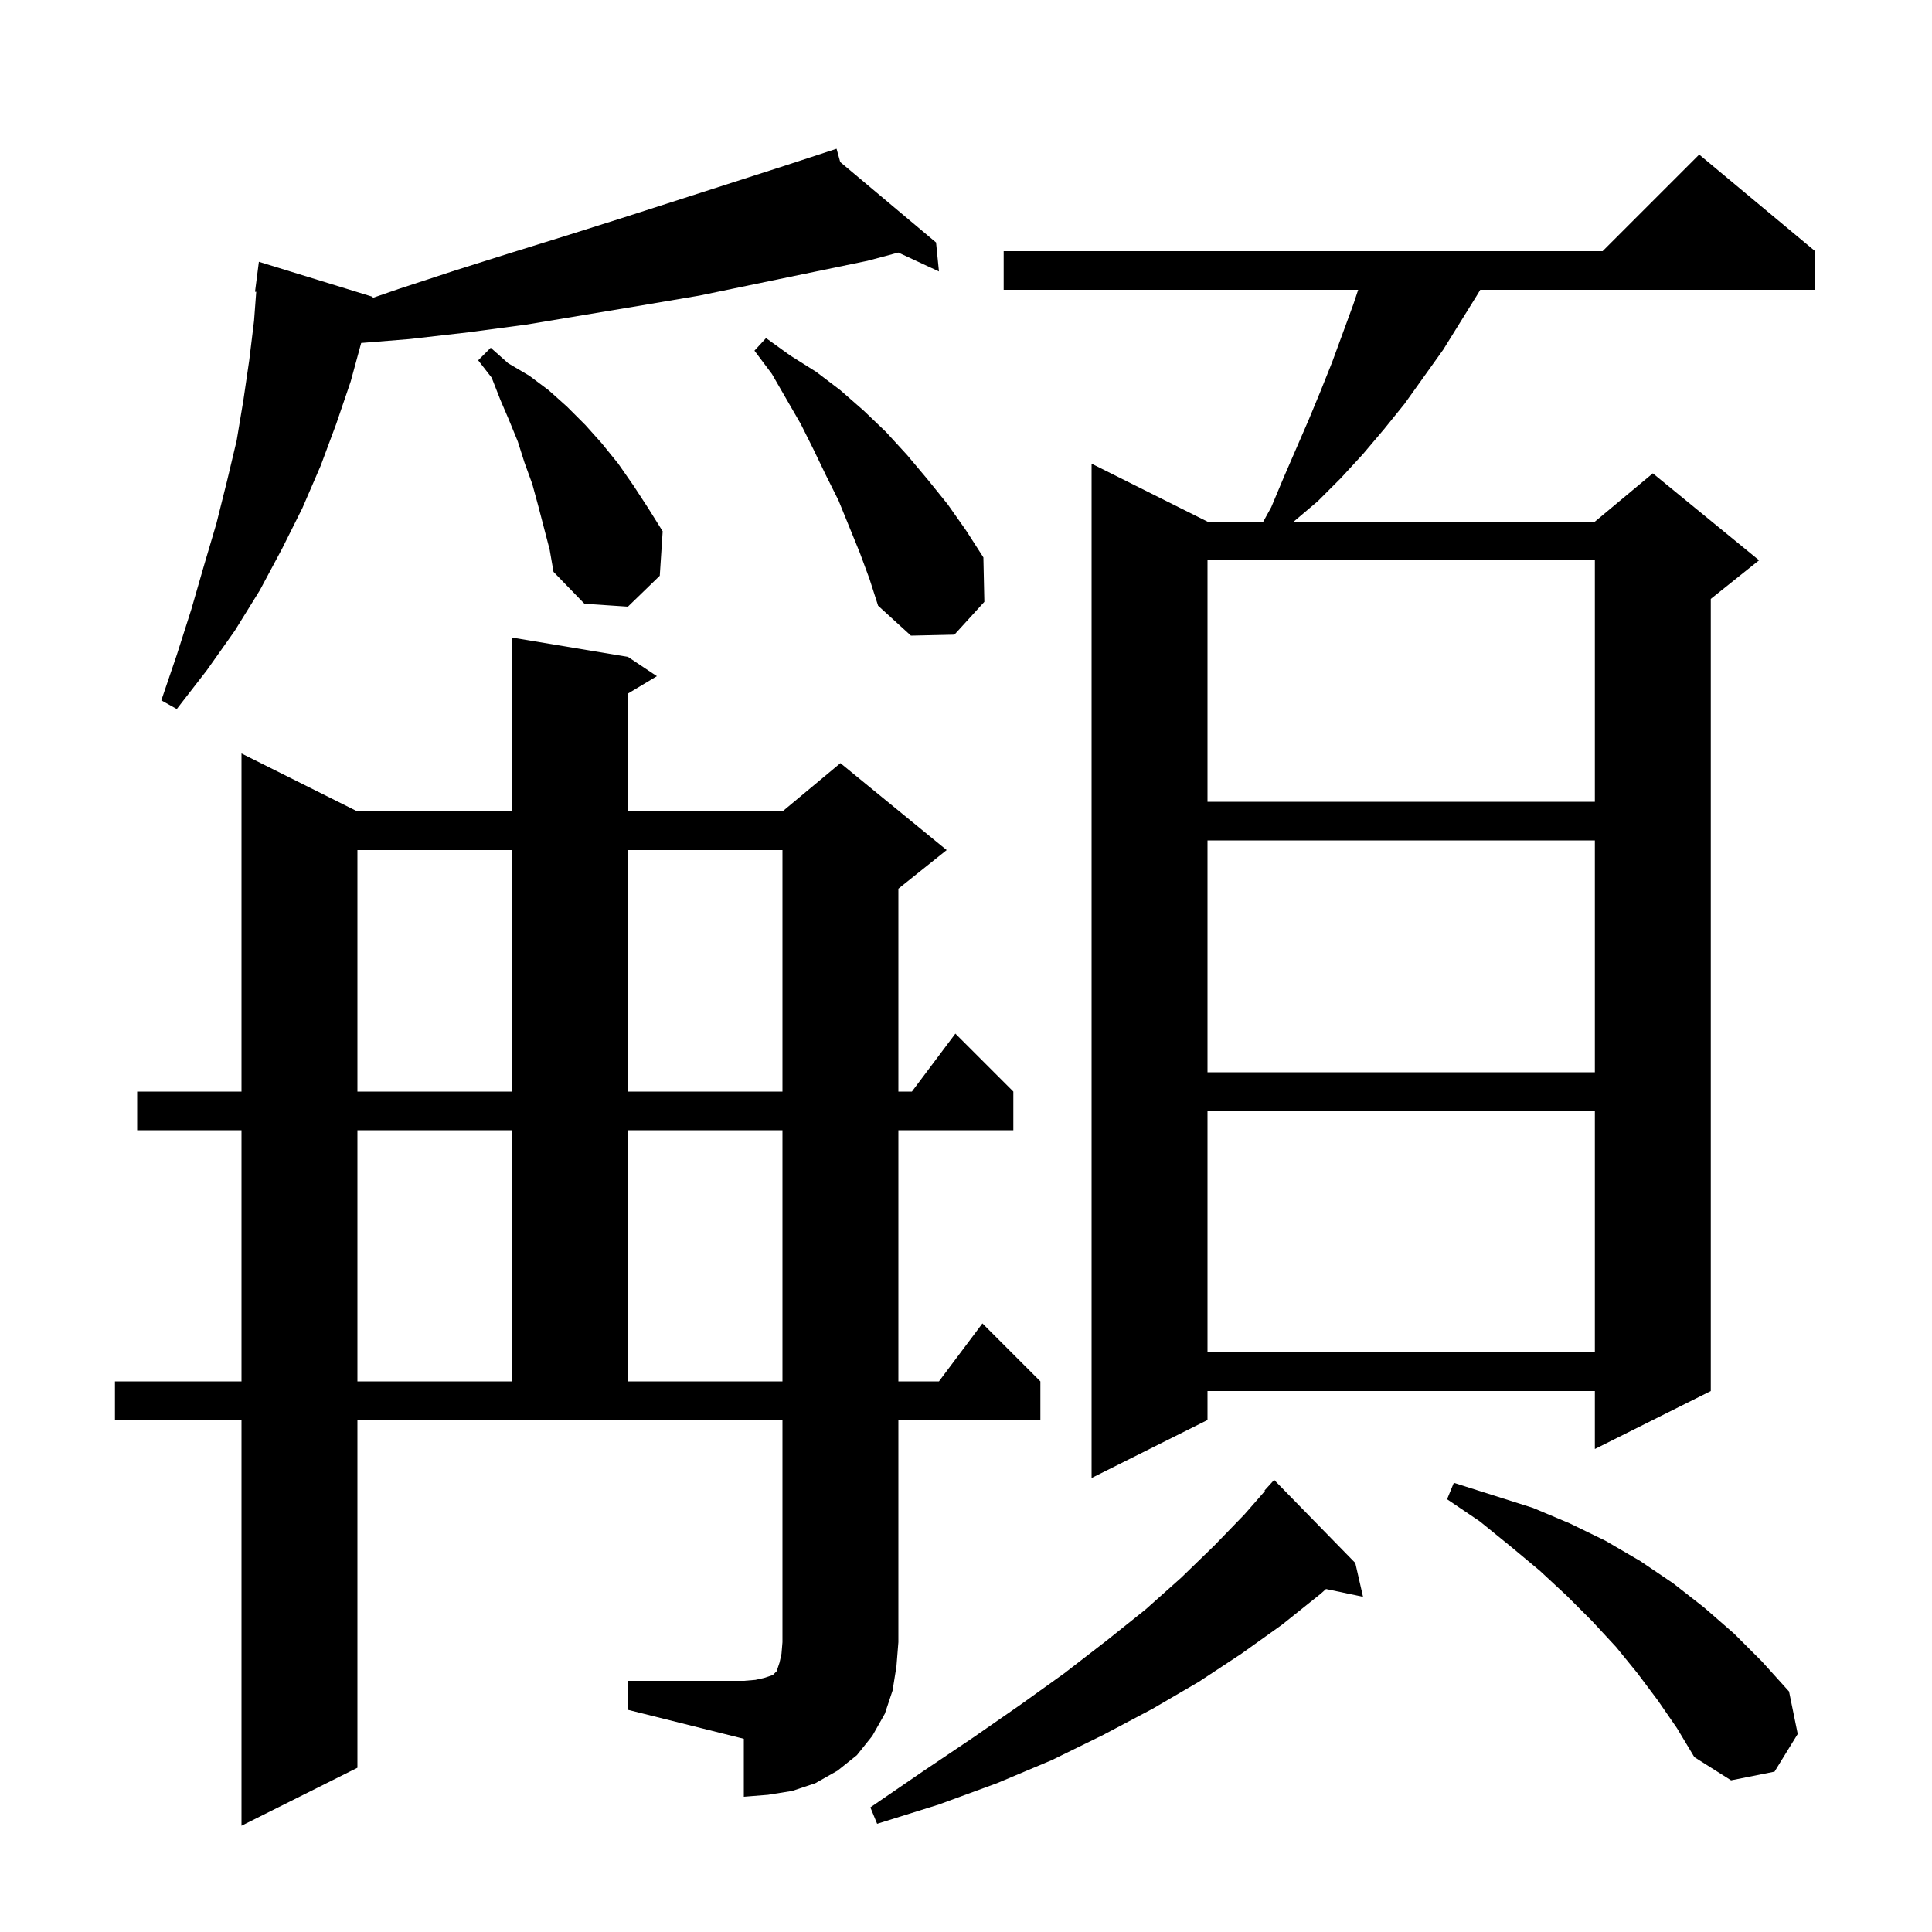 <svg xmlns="http://www.w3.org/2000/svg" xmlns:xlink="http://www.w3.org/1999/xlink" version="1.1" baseProfile="full" viewBox="0 0 200 200" width="200" height="200"><g fill="currentColor"><path d="M 140.3 161.8 L 141.1 165.3 L 137.27 164.494 L 136.7 165.0 L 132.7 168.2 L 128.5 171.2 L 124.1 174.1 L 119.3 176.9 L 114.2 179.6 L 108.9 182.2 L 103.2 184.6 L 97.2 186.8 L 90.8 188.8 L 90.1 187.1 L 95.5 183.4 L 100.7 179.9 L 105.6 176.5 L 110.2 173.2 L 114.6 169.8 L 118.6 166.6 L 122.3 163.3 L 125.7 160.0 L 128.8 156.8 L 130.952 154.341 L 130.9 154.3 L 131.9 153.2 Z M 65.0 174.0 L 77.0 174.0 L 78.2 173.9 L 79.1 173.7 L 80.0 173.4 L 80.4 173.0 L 80.7 172.1 L 80.9 171.2 L 81.0 170.0 L 81.0 147.0 L 37.0 147.0 L 37.0 183.0 L 25.0 189.0 L 25.0 147.0 L 11.9 147.0 L 11.9 143.0 L 25.0 143.0 L 25.0 117.0 L 14.2 117.0 L 14.2 113.0 L 25.0 113.0 L 25.0 78.0 L 37.0 84.0 L 53.0 84.0 L 53.0 66.0 L 65.0 68.0 L 68.0 70.0 L 65.0 71.8 L 65.0 84.0 L 81.0 84.0 L 87.0 79.0 L 98.0 88.0 L 93.0 92.0 L 93.0 113.0 L 94.4 113.0 L 98.9 107.0 L 104.9 113.0 L 104.9 117.0 L 93.0 117.0 L 93.0 143.0 L 97.2 143.0 L 101.7 137.0 L 107.7 143.0 L 107.7 147.0 L 93.0 147.0 L 93.0 170.0 L 92.8 172.5 L 92.4 175.0 L 91.6 177.4 L 90.3 179.7 L 88.7 181.7 L 86.7 183.3 L 84.4 184.6 L 82.0 185.4 L 79.5 185.8 L 77.0 186.0 L 77.0 180.0 L 65.0 177.0 Z M 171.6 176.0 L 169.5 173.2 L 167.3 170.5 L 164.8 167.8 L 162.2 165.2 L 159.4 162.6 L 156.4 160.1 L 153.2 157.5 L 149.8 155.2 L 150.5 153.5 L 158.7 156.1 L 162.5 157.7 L 166.2 159.5 L 169.8 161.6 L 173.2 163.9 L 176.4 166.4 L 179.5 169.1 L 182.4 172.0 L 185.2 175.1 L 186.1 179.5 L 183.7 183.4 L 179.2 184.3 L 175.4 181.9 L 173.6 178.9 Z M 187.9 26.0 L 187.9 30.0 L 153.233 30.0 L 153.0 30.4 L 149.4 36.2 L 145.4 41.8 L 143.3 44.4 L 141.1 47.0 L 138.8 49.5 L 136.4 51.9 L 133.918 54.0 L 165.1 54.0 L 171.1 49.0 L 182.1 58.0 L 177.1 62.0 L 177.1 144.0 L 165.1 150.0 L 165.1 144.0 L 125.0 144.0 L 125.0 147.0 L 113.0 153.0 L 113.0 48.0 L 125.0 54.0 L 130.772 54.0 L 131.6 52.5 L 132.9 49.4 L 135.5 43.4 L 136.7 40.5 L 137.9 37.5 L 140.1 31.5 L 140.6 30.0 L 103.9 30.0 L 103.9 26.0 L 165.9 26.0 L 175.9 16.0 Z M 37.0 117.0 L 37.0 143.0 L 53.0 143.0 L 53.0 117.0 Z M 65.0 117.0 L 65.0 143.0 L 81.0 143.0 L 81.0 117.0 Z M 125.0 115.0 L 125.0 140.0 L 165.1 140.0 L 165.1 115.0 Z M 37.0 88.0 L 37.0 113.0 L 53.0 113.0 L 53.0 88.0 Z M 65.0 88.0 L 65.0 113.0 L 81.0 113.0 L 81.0 88.0 Z M 125.0 87.0 L 125.0 111.0 L 165.1 111.0 L 165.1 87.0 Z M 125.0 58.0 L 125.0 83.0 L 165.1 83.0 L 165.1 58.0 Z M 86.979 16.773 L 96.9 25.1 L 97.2 28.1 L 92.994 26.145 L 89.8 27.0 L 72.4 30.6 L 66.5 31.6 L 54.5 33.6 L 48.5 34.4 L 42.4 35.1 L 37.39 35.504 L 36.3 39.5 L 34.8 43.9 L 33.2 48.2 L 31.3 52.6 L 29.2 56.8 L 26.9 61.1 L 24.3 65.3 L 21.4 69.4 L 18.3 73.4 L 16.7 72.5 L 18.3 67.8 L 19.8 63.1 L 21.1 58.6 L 22.4 54.2 L 23.5 49.8 L 24.5 45.6 L 25.2 41.4 L 25.8 37.3 L 26.3 33.2 L 26.525 30.205 L 26.4 30.2 L 26.8 27.1 L 38.5 30.7 L 38.634 30.819 L 41.3 29.9 L 47.1 28.0 L 52.8 26.2 L 58.6 24.4 L 64.3 22.6 L 81.1 17.2 L 86.6 15.4 Z M 89.0 57.2 L 86.8 51.8 L 85.5 49.2 L 84.2 46.5 L 82.9 43.9 L 79.9 38.7 L 78.1 36.3 L 79.3 35.0 L 81.8 36.8 L 84.5 38.5 L 87.0 40.4 L 89.4 42.5 L 91.7 44.7 L 93.9 47.1 L 96.0 49.6 L 98.1 52.2 L 100.0 54.9 L 101.8 57.7 L 101.9 62.3 L 98.8 65.7 L 94.3 65.8 L 90.9 62.7 L 90.0 59.9 Z M 55.7 52.3 L 55.1 50.1 L 54.3 47.9 L 53.6 45.7 L 52.7 43.5 L 51.8 41.4 L 50.9 39.1 L 49.5 37.3 L 50.8 36.0 L 52.6 37.6 L 54.8 38.9 L 56.8 40.4 L 58.7 42.1 L 60.6 44.0 L 62.3 45.9 L 64.0 48.0 L 65.6 50.3 L 67.1 52.6 L 68.6 55.0 L 68.3 59.6 L 65.0 62.8 L 60.5 62.5 L 57.3 59.2 L 56.9 56.9 Z "/></g></svg>
